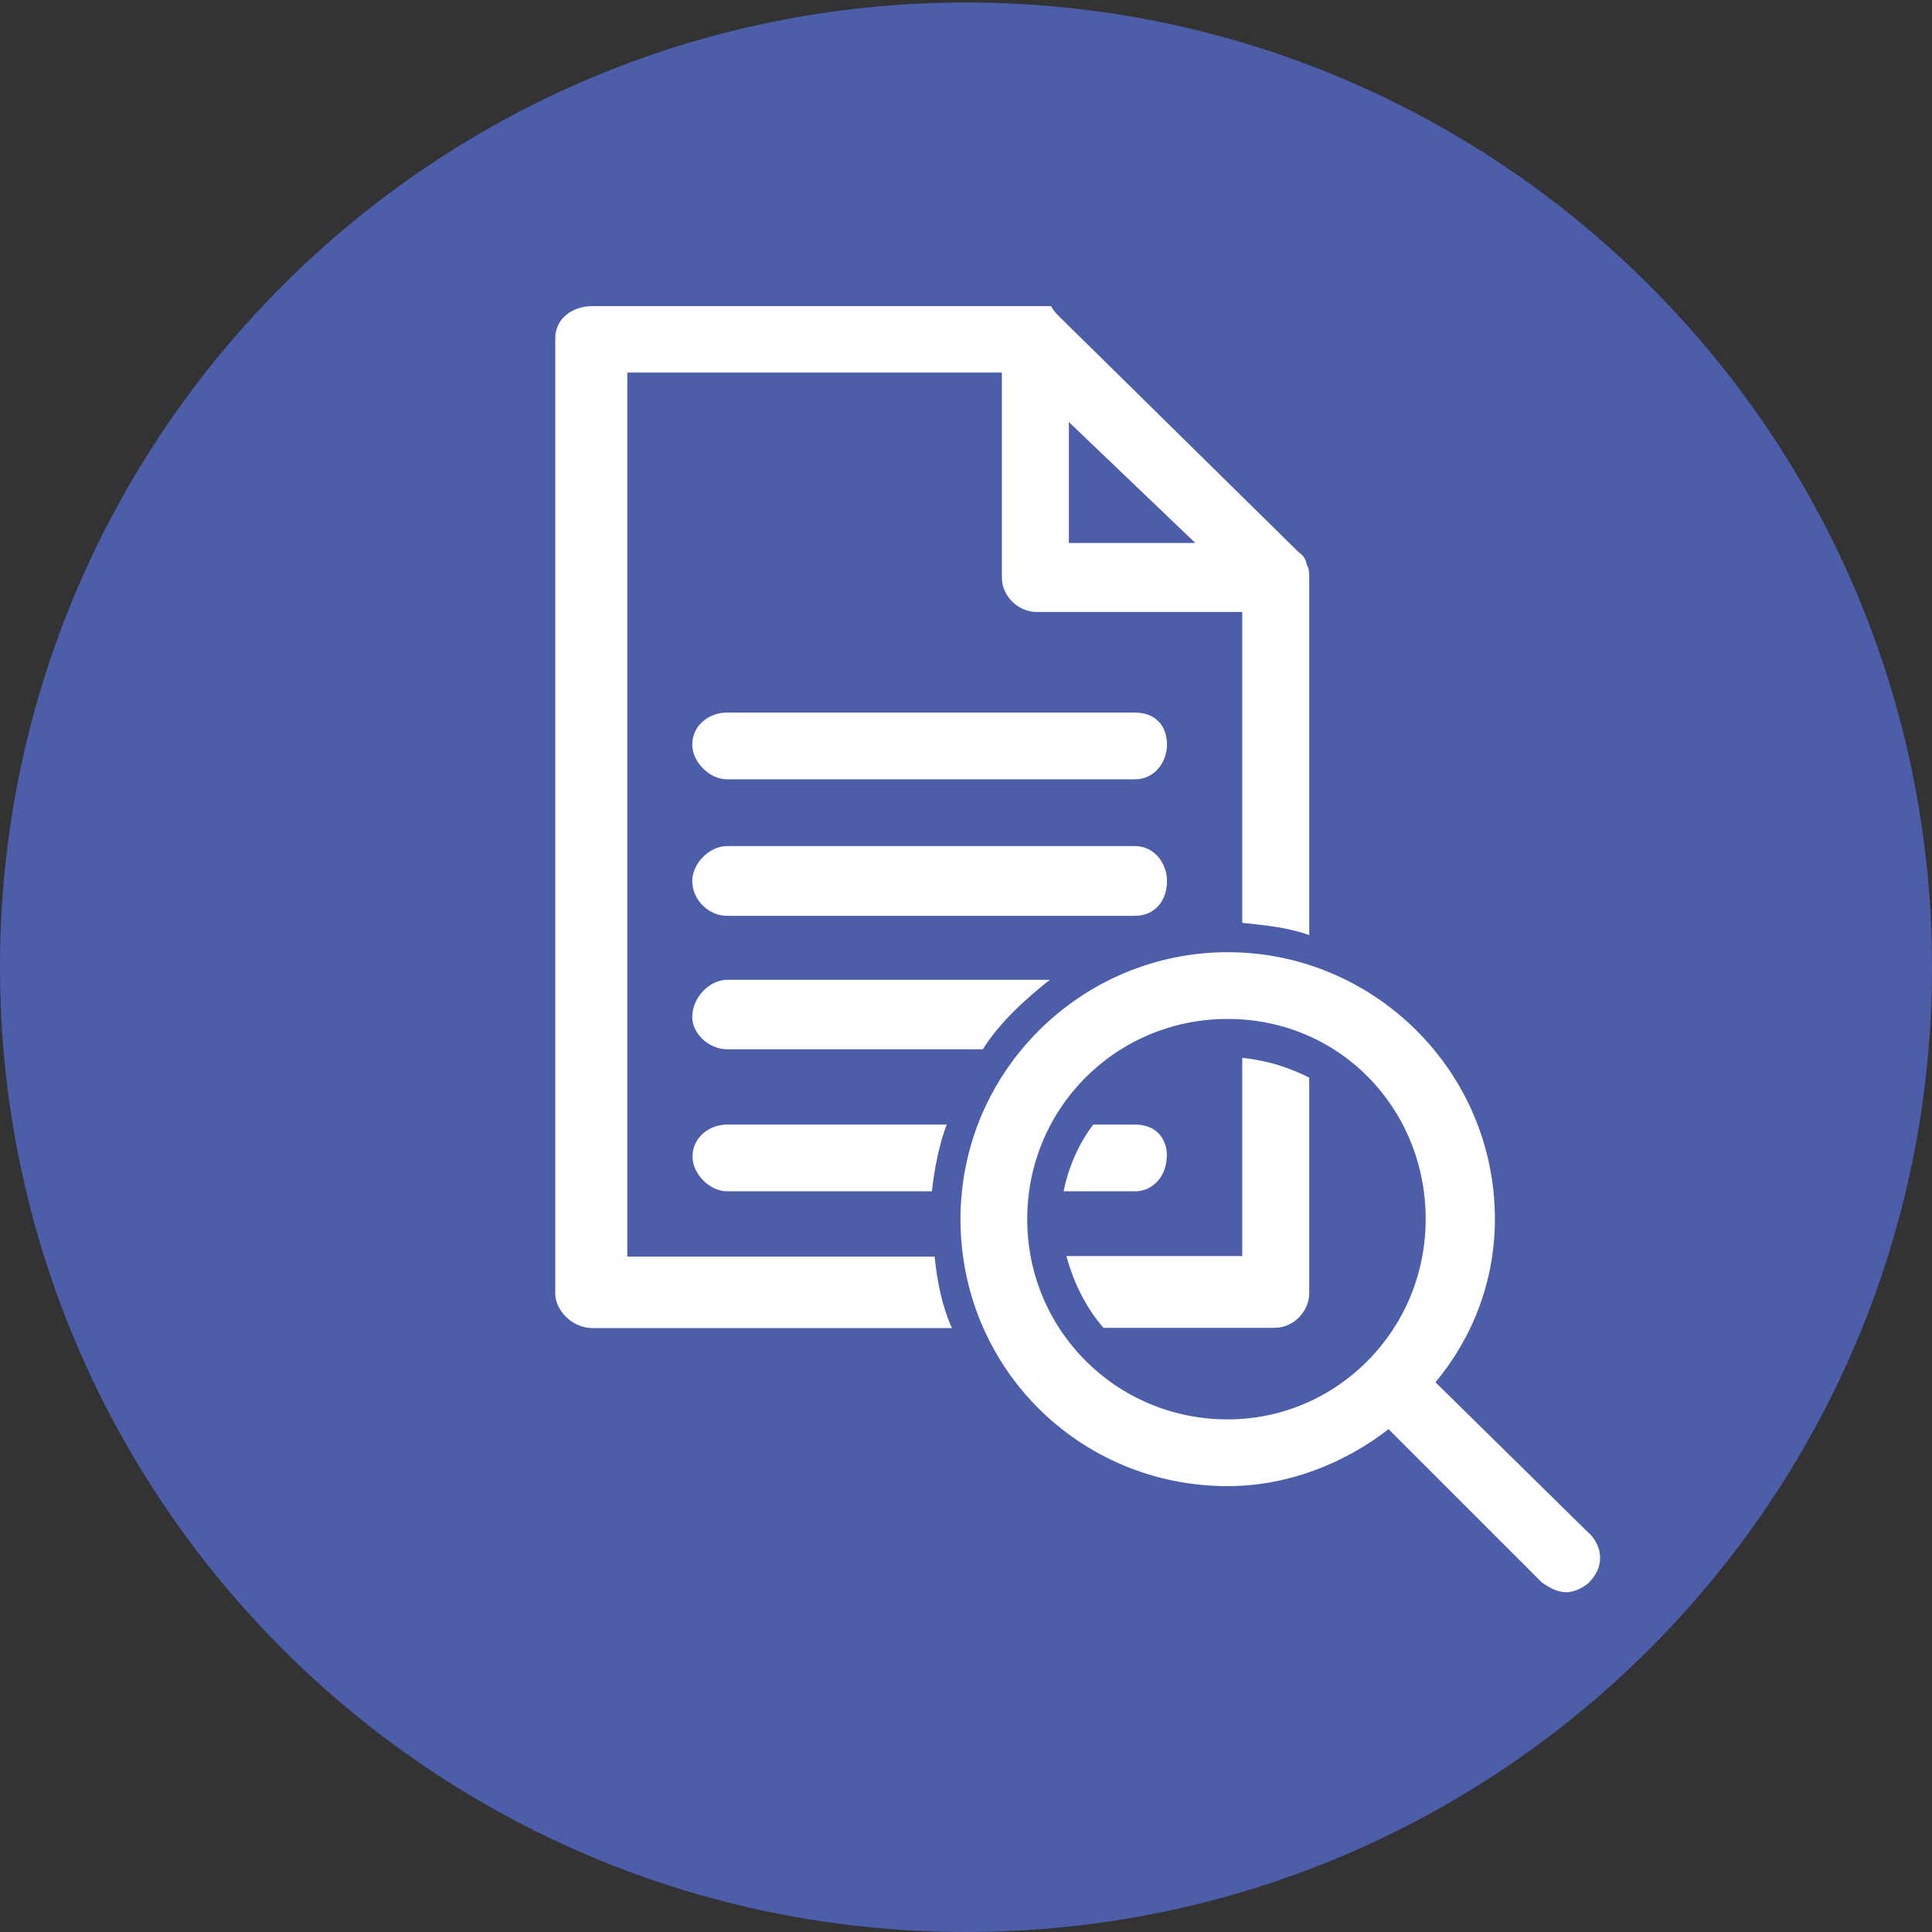 <?xml version="1.0" encoding="UTF-8"?>
<svg id="Layer_5" xmlns="http://www.w3.org/2000/svg" viewBox="0 0 77 77">
  <rect x="0" y="0" width="77" height="77" fill="#333333" stroke="none"/>
  <defs>
    <style>
      .cls-1 {
        fill: #4c5daa;
      }

      .cls-1, .cls-2 {
        fill-rule: evenodd;
      }

      .cls-2 {
        fill: #fff;
      }
    </style>
  </defs>
  <path class="cls-1" d="M0,38.55C0,17.32,17.24.1,38.5.1s38.5,17.21,38.5,38.45-17.24,38.45-38.5,38.45S0,59.79,0,38.55H0Z"/>
  <path class="cls-2" d="M63.32,61.1l-6.11-6.01c1.48-1.77,2.37-4.04,2.37-6.5,0-5.91-4.83-10.64-10.65-10.64s-10.65,4.73-10.65,10.64,4.73,10.64,10.65,10.64c2.37,0,4.63-.89,6.41-2.27l6.11,6.11c.3.2.59.39.99.39.3,0,.69-.2.89-.39.59-.59.59-1.38,0-1.97h0ZM48.93,56.57c-4.43,0-7.99-3.55-7.99-7.98s3.55-7.98,7.99-7.98,7.89,3.55,7.89,7.98-3.55,7.98-7.89,7.98h0Z"/>
  <path class="cls-2" d="M49.52,50.06h-7.02c.3,1.09.79,2.07,1.48,2.86h6.82c.79,0,1.38-.69,1.38-1.38v-8.59c-.79-.4-1.68-.69-2.67-.79v7.9h0Z"/>
  <path class="cls-2" d="M46.51,46.1c0-.79-.49-1.28-1.27-1.28h-1.67c-.59.79-.98,1.68-1.18,2.66h2.84c.79,0,1.27-.69,1.27-1.38h0Z"/>
  <path class="cls-2" d="M27.6,46.1c0,.69.69,1.38,1.38,1.38h8.16c.1-.89.29-1.87.59-2.66h-8.75c-.69,0-1.38.49-1.38,1.28h0Z"/>
  <path class="cls-2" d="M41.84,39.05h-12.86c-.69,0-1.39.69-1.39,1.48,0,.69.69,1.29,1.39,1.29h10.19c.69-1.09,1.68-1.98,2.67-2.77h0Z"/>
  <path class="cls-2" d="M45.23,28.4h-16.26c-.69,0-1.38.49-1.38,1.28,0,.69.69,1.38,1.38,1.38h16.26c.79,0,1.28-.69,1.28-1.38,0-.79-.49-1.28-1.28-1.28h0Z"/>
  <path class="cls-2" d="M46.51,35.11c0-.69-.49-1.39-1.28-1.39h-16.26c-.69,0-1.38.69-1.38,1.39,0,.79.69,1.39,1.38,1.39h16.26c.79,0,1.28-.59,1.28-1.39h0Z"/>
  <path class="cls-2" d="M25,50.07V14.85h14.93v8.16c0,.79.69,1.38,1.38,1.38h8.2v12.39c.99.1,1.88.2,2.67.49v-14.26c0-.1,0-.39-.1-.49,0-.1-.1-.39-.3-.49l-9.59-9.44c-.1-.1-.2-.2-.3-.39h-18.28c-.79,0-1.48.49-1.48,1.28v38.07c0,.69.69,1.38,1.48,1.38h14.33c-.4-.88-.59-1.87-.69-2.85h-12.26ZM42.6,16.82l5.04,4.82h-5.04v-4.82h0Z"/>
</svg>